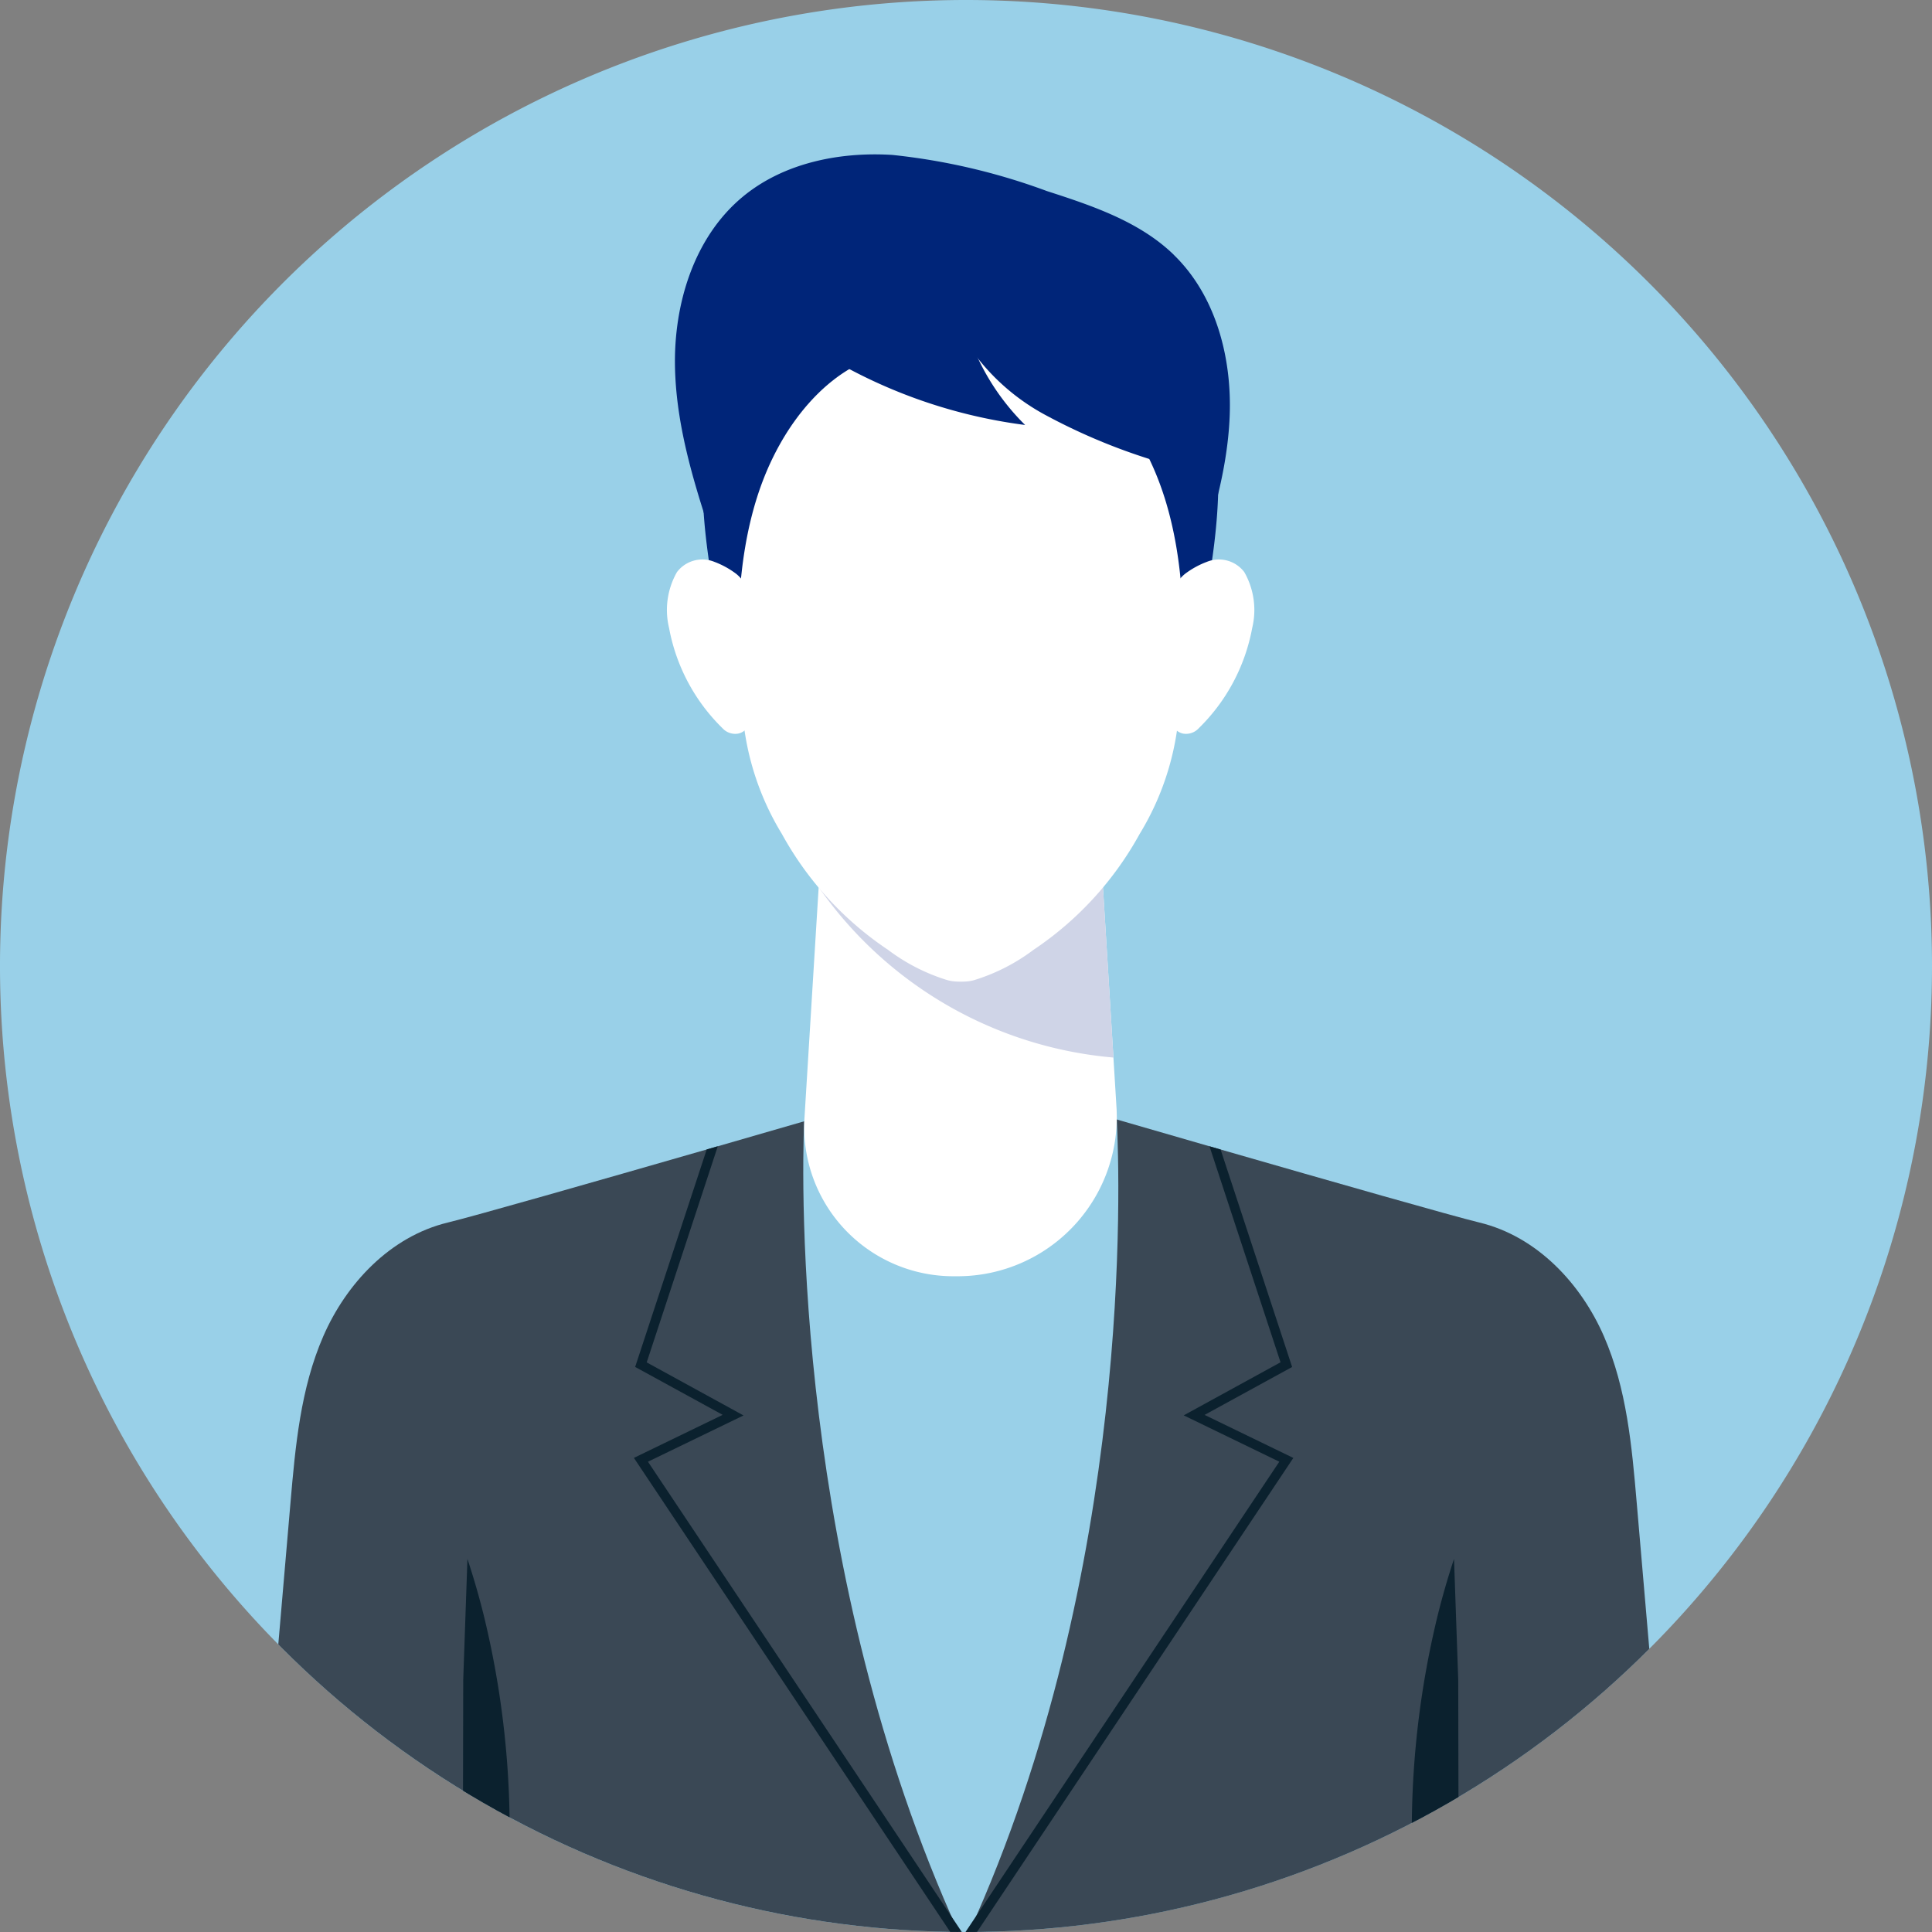<svg xmlns="http://www.w3.org/2000/svg" xmlns:xlink="http://www.w3.org/1999/xlink" width="142" height="142" viewBox="0 0 142 142"><rect x="0" y="0" width="142" height="142" fill="#808080" stroke="none"/><defs><clipPath id="a"><rect width="142" height="142" fill="none"/></clipPath><clipPath id="b"><circle cx="71" cy="71" r="71" fill="none"/></clipPath></defs><g clip-path="url(#a)"><path d="M142,71A71,71,0,1,1,71,0a71,71,0,0,1,71,71" fill="#99d0e8"/></g><g clip-path="url(#b)"><path d="M183.97,400.445H79.592q1.359-15.775,2.714-31.548c.359-4.153.735-8.384,2.41-12.235s4.9-7.335,9.157-8.362c3.833-.926,34.856-9.949,37.906-10.836,3.053.887,34.075,9.91,37.908,10.836,4.261,1.028,7.478,4.512,9.156,8.362s2.054,8.082,2.41,12.235q1.359,15.774,2.716,31.548" transform="translate(-60.956 -258.446)" fill="#3a4855"/><path d="M148.312,516.541a66.717,66.717,0,0,0-1.511-23.053q-.525-2.113-1.2-4.148-.112,3.24-.225,6.478-.044,1.213-.084,2.423-.017,9.15-.037,18.3h3.055" transform="translate(-111.245 -374.761)" fill="#0b212e"/><path d="M443.573,516.541a66.722,66.722,0,0,1,1.51-23.053q.525-2.113,1.2-4.148.113,3.24.225,6.478.043,1.213.084,2.423.019,9.15.037,18.3h-3.055" transform="translate(-339.414 -374.761)" fill="#0b212e"/><path d="M275.185,349.732l-1.776-.514H254.648c-.719.212-1.681.423-2.442.647-.2,4.626-.693,33.137,11.338,59.583h.789c12.086-26.593,11.057-55.329,10.852-59.716" transform="translate(-193.1 -267.448)" fill="#99d0e8"/><path d="M275.382,266.719q-.637-10.351-1.274-20.7l-10.172-4.005a.086.086,0,0,0,0,.011l-10.164,4q-.661,10.743-1.322,21.485a10.963,10.963,0,0,0,10.965,11.637h.306a11.7,11.7,0,0,0,11.662-12.426" transform="translate(-193.322 -185.344)" fill="#fff"/><path d="M278.607,262.914l-1.053-17.107L267.377,241.8a.041.041,0,0,1,0,.011l-10.17,4q-.14,2.279-.281,4.559a29.5,29.5,0,0,0,21.681,12.541" transform="translate(-196.767 -185.182)" fill="#cfd4e7"/><path d="M248.525,55.834c-2.52-2.44-5.982-3.6-9.319-4.677A46.614,46.614,0,0,0,227.846,48.5c-3.892-.242-8,.588-11,3.076-3.587,2.974-5.082,7.9-4.977,12.557s1.6,9.16,3.077,13.579l34.771,2.6c1.365-4.1,2.743-8.267,2.919-12.584s-1.008-8.884-4.113-11.89" transform="translate(-162.257 -37.113)" fill="#002579"/><path d="M258.357,91.766A17.181,17.181,0,0,0,252.9,80.349c-3.632-3.187-8.691-3.66-13.336-3.726a26.19,26.19,0,0,0-11.116,2.05c-5.095,2.3-7.365,7.8-7.81,13.093-.387,4.6.487,9.2,1.357,13.73,0,0,17.48,1.151,17.48,1.154h.021s.021,0,.021,0L257,105.5c.87-4.532,1.743-9.132,1.357-13.73" transform="translate(-168.906 -58.679)" fill="#002579"/><path d="M263.09,121.021c-1.756-5.533-5.435-9.607-9.491-10.511a7.509,7.509,0,0,0-1.515-.181c-1.349-.022-6.574-.022-7.923,0a7.494,7.494,0,0,0-1.515.181c-4.056.9-7.734,4.978-9.491,10.511-1.485,4.68-1.61,10.1-1.111,15.224a20.143,20.143,0,0,0,2.931,9.531,24.34,24.34,0,0,0,7.813,8.526,14.1,14.1,0,0,0,4.25,2.188,2.634,2.634,0,0,0,.492.111,4.3,4.3,0,0,0,.593.031,4.183,4.183,0,0,0,.593-.031,2.564,2.564,0,0,0,.492-.111,14.1,14.1,0,0,0,4.251-2.188,24.349,24.349,0,0,0,7.813-8.526,20.144,20.144,0,0,0,2.93-9.531c.5-5.126.375-10.544-1.111-15.224" transform="translate(-177.508 -84.483)" fill="#fff"/><path d="M215.625,178.937a3.017,3.017,0,0,0-1.08-2.219,6.35,6.35,0,0,0-1.62-.893,2.341,2.341,0,0,0-2.747.752,5.622,5.622,0,0,0-.581,4.11,13.808,13.808,0,0,0,3.923,7.364,1.272,1.272,0,0,0,1.15.4c1.019-.21,1.162-1.634,1.169-2.8q.019-3.365-.213-6.72" transform="translate(-160.421 -134.531)" fill="#fff"/><path d="M366.611,178.937a3.014,3.014,0,0,1,1.08-2.219,6.338,6.338,0,0,1,1.62-.893,2.341,2.341,0,0,1,2.747.752,5.623,5.623,0,0,1,.582,4.11,13.812,13.812,0,0,1-3.923,7.364,1.271,1.271,0,0,1-1.149.4c-1.02-.21-1.163-1.634-1.169-2.8q-.018-3.365.213-6.72" transform="translate(-280.605 -134.531)" fill="#fff"/><path d="M299.847,98.349a15.921,15.921,0,0,0,6.534,6.7,43.943,43.943,0,0,0,8.776,3.6q-.3-5.622-.6-11.245l-14.714.943" transform="translate(-229.638 -74.598)" fill="#002579"/><path d="M266.52,102.872l-11.238,1.488a37.851,37.851,0,0,0,15.572,5.66,17.1,17.1,0,0,1-4.334-7.148" transform="translate(-195.508 -78.784)" fill="#002579"/><path d="M200.01,383l23.066,34.563h-.848l-23.251-34.844,6.526-3.163-6.434-3.522,5.259-15.983c.272-.08.543-.159.815-.237L199.918,375.7l7.116,3.9Z" transform="translate(-152.386 -275.566)" fill="#0b212e"/><path d="M327.163,382.723l-23.251,34.844h-.845L326.131,383l-7.025-3.407,7.116-3.9L321,359.818c.272.077.543.155.817.237h0l5.257,15.983-6.434,3.522Z" transform="translate(-232.104 -275.566)" fill="#0b212e"/></g></svg>